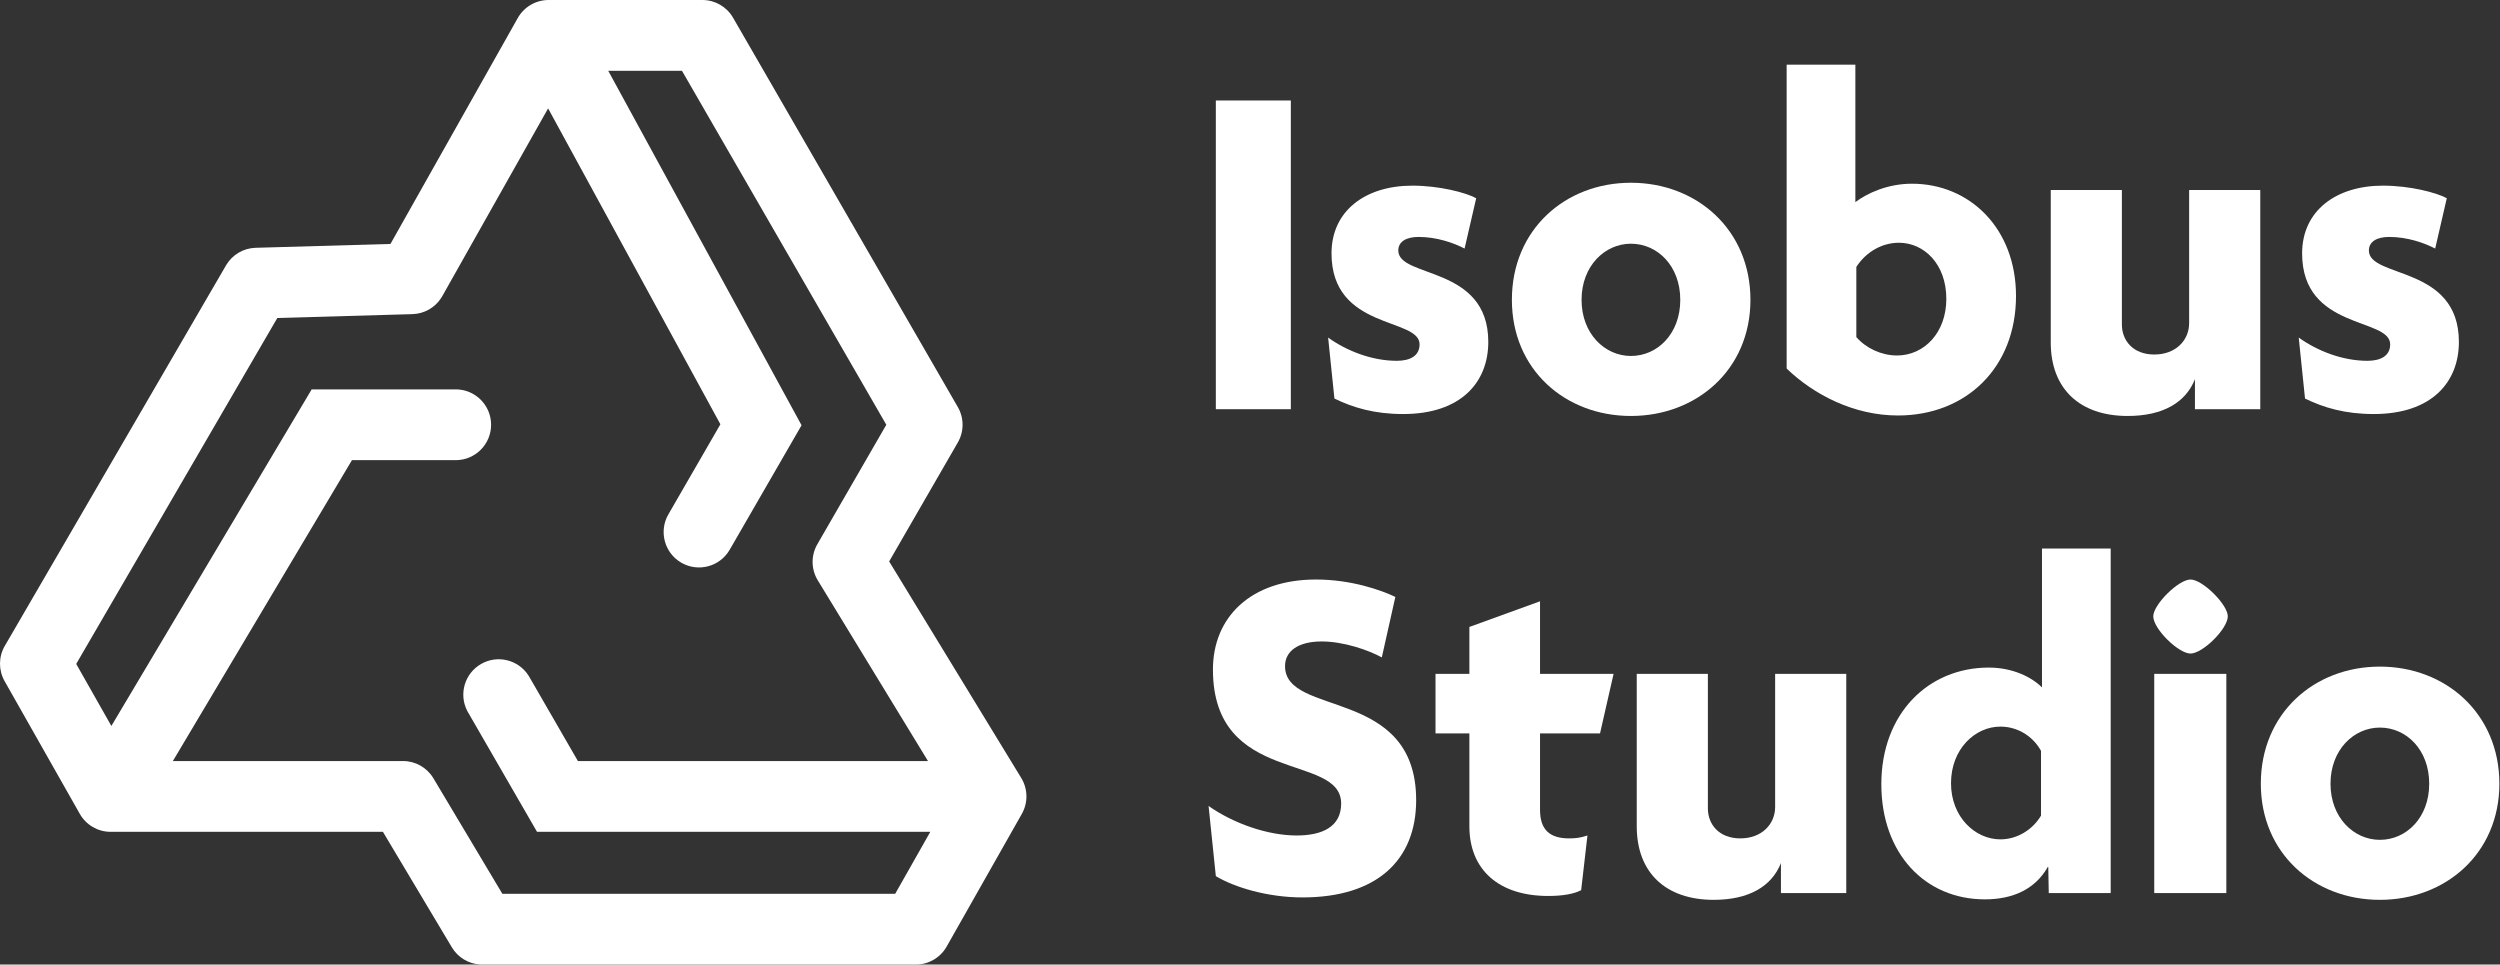 <svg width="889" height="343" viewBox="0 0 889 343" fill="none" xmlns="http://www.w3.org/2000/svg">
<rect x="0" y="0" width="889" height="343" fill="#333333" stroke="none"/>
<g clip-path="url(#clip0_1196_34)">
<path d="M459.021 145.51H432.351V35.733H459.021V145.51Z" fill="white"/>
<path d="M529.236 121.593C529.236 135.874 519.601 147.231 498.953 147.231C488.801 147.231 481.23 144.994 474.52 141.725L472.283 120.044C478.993 124.862 487.941 128.303 496.716 128.303C501.362 128.303 504.803 126.583 504.803 122.453C504.803 112.818 473.487 117.463 473.487 90.105C473.487 74.963 485.532 66.016 502.222 66.016C511.686 66.016 521.149 68.425 524.935 70.49L520.805 88.385C516.847 86.32 510.825 84.255 504.459 84.255C499.985 84.255 497.232 85.976 497.232 89.073C497.232 99.052 529.236 94.235 529.236 121.593Z" fill="white"/>
<path d="M622.455 106.623C622.455 131.401 603.356 147.919 579.955 147.919C556.554 147.919 537.627 131.401 537.627 106.623C537.627 81.674 556.554 64.984 579.955 64.984C603.356 64.984 622.455 81.674 622.455 106.623ZM597.506 106.623C597.506 94.579 589.419 86.664 579.955 86.664C570.663 86.664 562.404 94.579 562.404 106.623C562.404 118.668 570.663 126.583 579.955 126.583C589.419 126.583 597.506 118.668 597.506 106.623Z" fill="white"/>
<path d="M716.893 105.247C716.893 130.712 699.17 147.747 674.909 147.747C659.251 147.747 644.97 140.348 635.334 131.057V23H659.767V71.866C663.897 68.769 671.124 65.328 679.899 65.328C700.375 65.328 716.893 81.158 716.893 105.247ZM692.115 106.279C692.115 93.891 684.2 86.32 675.253 86.32C669.231 86.32 663.553 89.589 660.111 94.923V119.872C663.553 123.83 669.059 126.411 674.565 126.411C684.201 126.411 692.115 118.324 692.115 106.279Z" fill="white"/>
<path d="M803.752 145.51H780.523V134.842C777.254 143.101 769.167 147.919 756.606 147.919C739.572 147.919 729.248 138.283 729.248 121.765V67.565H754.541V115.399C754.541 121.077 758.499 126.067 766.07 126.067C773.64 126.067 778.458 121.077 778.458 114.882V67.565H803.752V145.51Z" fill="white"/>
<path d="M874.382 121.593C874.382 135.874 864.746 147.231 844.098 147.231C833.946 147.231 826.376 144.994 819.665 141.725L817.428 120.044C824.139 124.862 833.086 128.303 841.861 128.303C846.507 128.303 849.948 126.583 849.948 122.453C849.948 112.818 818.633 117.463 818.633 90.105C818.633 74.963 830.677 66.016 847.367 66.016C856.831 66.016 866.294 68.425 870.08 70.49L865.95 88.385C861.993 86.32 855.971 84.255 849.604 84.255C845.131 84.255 842.378 85.976 842.378 89.073C842.378 99.052 874.382 94.235 874.382 121.593Z" fill="white"/>
<path d="M503.586 284.538C503.586 305.702 489.821 319.123 463.151 319.123C450.762 319.123 438.89 315.51 432.351 311.552L429.771 286.603C438.546 292.797 450.762 297.099 461.086 297.099C470.206 297.099 476.916 294.002 476.916 285.742C476.916 267.504 431.319 279.548 431.319 238.081C431.319 219.498 444.74 206.077 467.969 206.077C480.53 206.077 491.198 209.862 496.187 212.271L491.37 233.779C486.724 231.198 477.777 228.101 470.034 228.101C461.602 228.101 456.957 231.542 456.957 236.876C456.957 255.115 503.586 244.103 503.586 284.538Z" fill="white"/>
<path d="M573.788 239.629L568.971 260.793H547.635V287.979C547.635 295.206 551.248 298.131 557.959 298.131C560.195 298.131 561.916 297.959 564.497 297.099L562.26 316.542C559.679 317.919 555.55 318.607 550.56 318.607C533.009 318.607 522.513 309.315 522.513 293.83V260.793H510.469V239.629H522.513V222.939L547.635 213.82V239.629H573.788Z" fill="white"/>
<path d="M656.531 317.574H633.303V306.906C630.033 315.166 621.946 319.983 609.386 319.983C592.351 319.983 582.027 310.348 582.027 293.83V239.629H607.321V287.463C607.321 293.141 611.278 298.131 618.849 298.131C626.42 298.131 631.238 293.141 631.238 286.947V239.629H656.531V317.574Z" fill="white"/>
<path d="M750.562 317.574H728.538L728.366 308.283H728.194C723.72 316.198 715.805 319.811 705.825 319.811C684.489 319.811 669.003 303.465 669.003 278.86C669.003 253.739 685.694 237.392 707.202 237.392C715.805 237.392 722.515 240.834 726.129 244.447V195.065H750.562V317.574ZM725.785 290.044V266.987C722.687 261.481 717.181 258.384 711.331 258.384C702.384 258.384 693.781 266.299 693.781 278.516C693.781 290.56 702.384 298.475 711.331 298.475C717.181 298.475 722.687 295.206 725.785 290.044Z" fill="white"/>
<path d="M792.2 219.154C792.2 223.627 783.253 232.402 778.951 232.402C774.65 232.402 765.702 223.627 765.702 219.154C765.702 215.024 774.65 206.077 778.951 206.077C783.253 206.077 792.2 215.024 792.2 219.154ZM791.684 317.574H766.047V239.629H791.684V317.574Z" fill="white"/>
<path d="M888.777 278.688C888.777 303.465 869.678 319.983 846.277 319.983C822.876 319.983 803.949 303.465 803.949 278.688C803.949 253.739 822.876 237.048 846.277 237.048C869.678 237.048 888.777 253.739 888.777 278.688ZM863.828 278.688C863.828 266.643 855.741 258.728 846.277 258.728C836.986 258.728 828.727 266.643 828.727 278.688C828.727 290.732 836.986 298.647 846.277 298.647C855.741 298.647 863.828 290.732 863.828 278.688Z" fill="white"/>
<path d="M171.487 343L170.66 342.972C166.55 342.702 162.809 340.433 160.68 336.866L136.165 295.798L39.332 295.798C34.799 295.798 30.615 293.359 28.381 289.415L1.635 242.214C-0.57 238.321 -0.543 233.549 1.706 229.682L80.369 94.37C82.558 90.605 86.538 88.241 90.891 88.116L138.845 86.749L184.122 6.407C186.353 2.449 190.543 2.76638e-05 195.086 2.8061e-05L249.773 3.28418e-05C254.269 0 258.424 2.399 260.672 6.294L340.605 144.752C342.853 148.647 342.853 153.445 340.605 157.339L316.182 199.646L363.159 276.656C365.538 280.557 365.617 285.44 363.365 289.415L336.619 336.617C334.384 340.561 330.201 343 325.668 343L171.487 343ZM330.815 295.798L190.965 295.798L166.441 253.317L166.131 252.748C163.098 246.82 165.216 239.49 171.048 236.123C176.879 232.756 184.285 234.586 187.902 240.176L188.24 240.729L205.5 270.624L329.991 270.624L290.804 206.376C288.405 202.444 288.344 197.516 290.647 193.528L315.174 151.046L242.506 25.174L216.288 25.174L285.036 151.221L259.477 195.491C256.001 201.511 248.304 203.576 242.284 200.101C236.264 196.625 234.203 188.924 237.678 182.904L256.173 150.874L194.908 38.542L157.278 105.304L156.851 106.007C154.607 109.444 150.812 111.587 146.674 111.705L98.612 113.079L27.099 236.092L39.602 258.153L110.839 138.459L162.047 138.459C168.998 138.459 174.633 144.094 174.634 151.046C174.634 157.998 168.998 163.633 162.047 163.633L125.152 163.633L61.471 270.624L143.312 270.624C147.743 270.624 151.848 272.953 154.119 276.758L178.634 317.826L318.333 317.826L330.815 295.798Z" fill="white"/>
</g>
<defs>
<clipPath id="clip0_1196_34">
<rect width="889" height="343" fill="white"/>
</clipPath>
</defs>
</svg>
